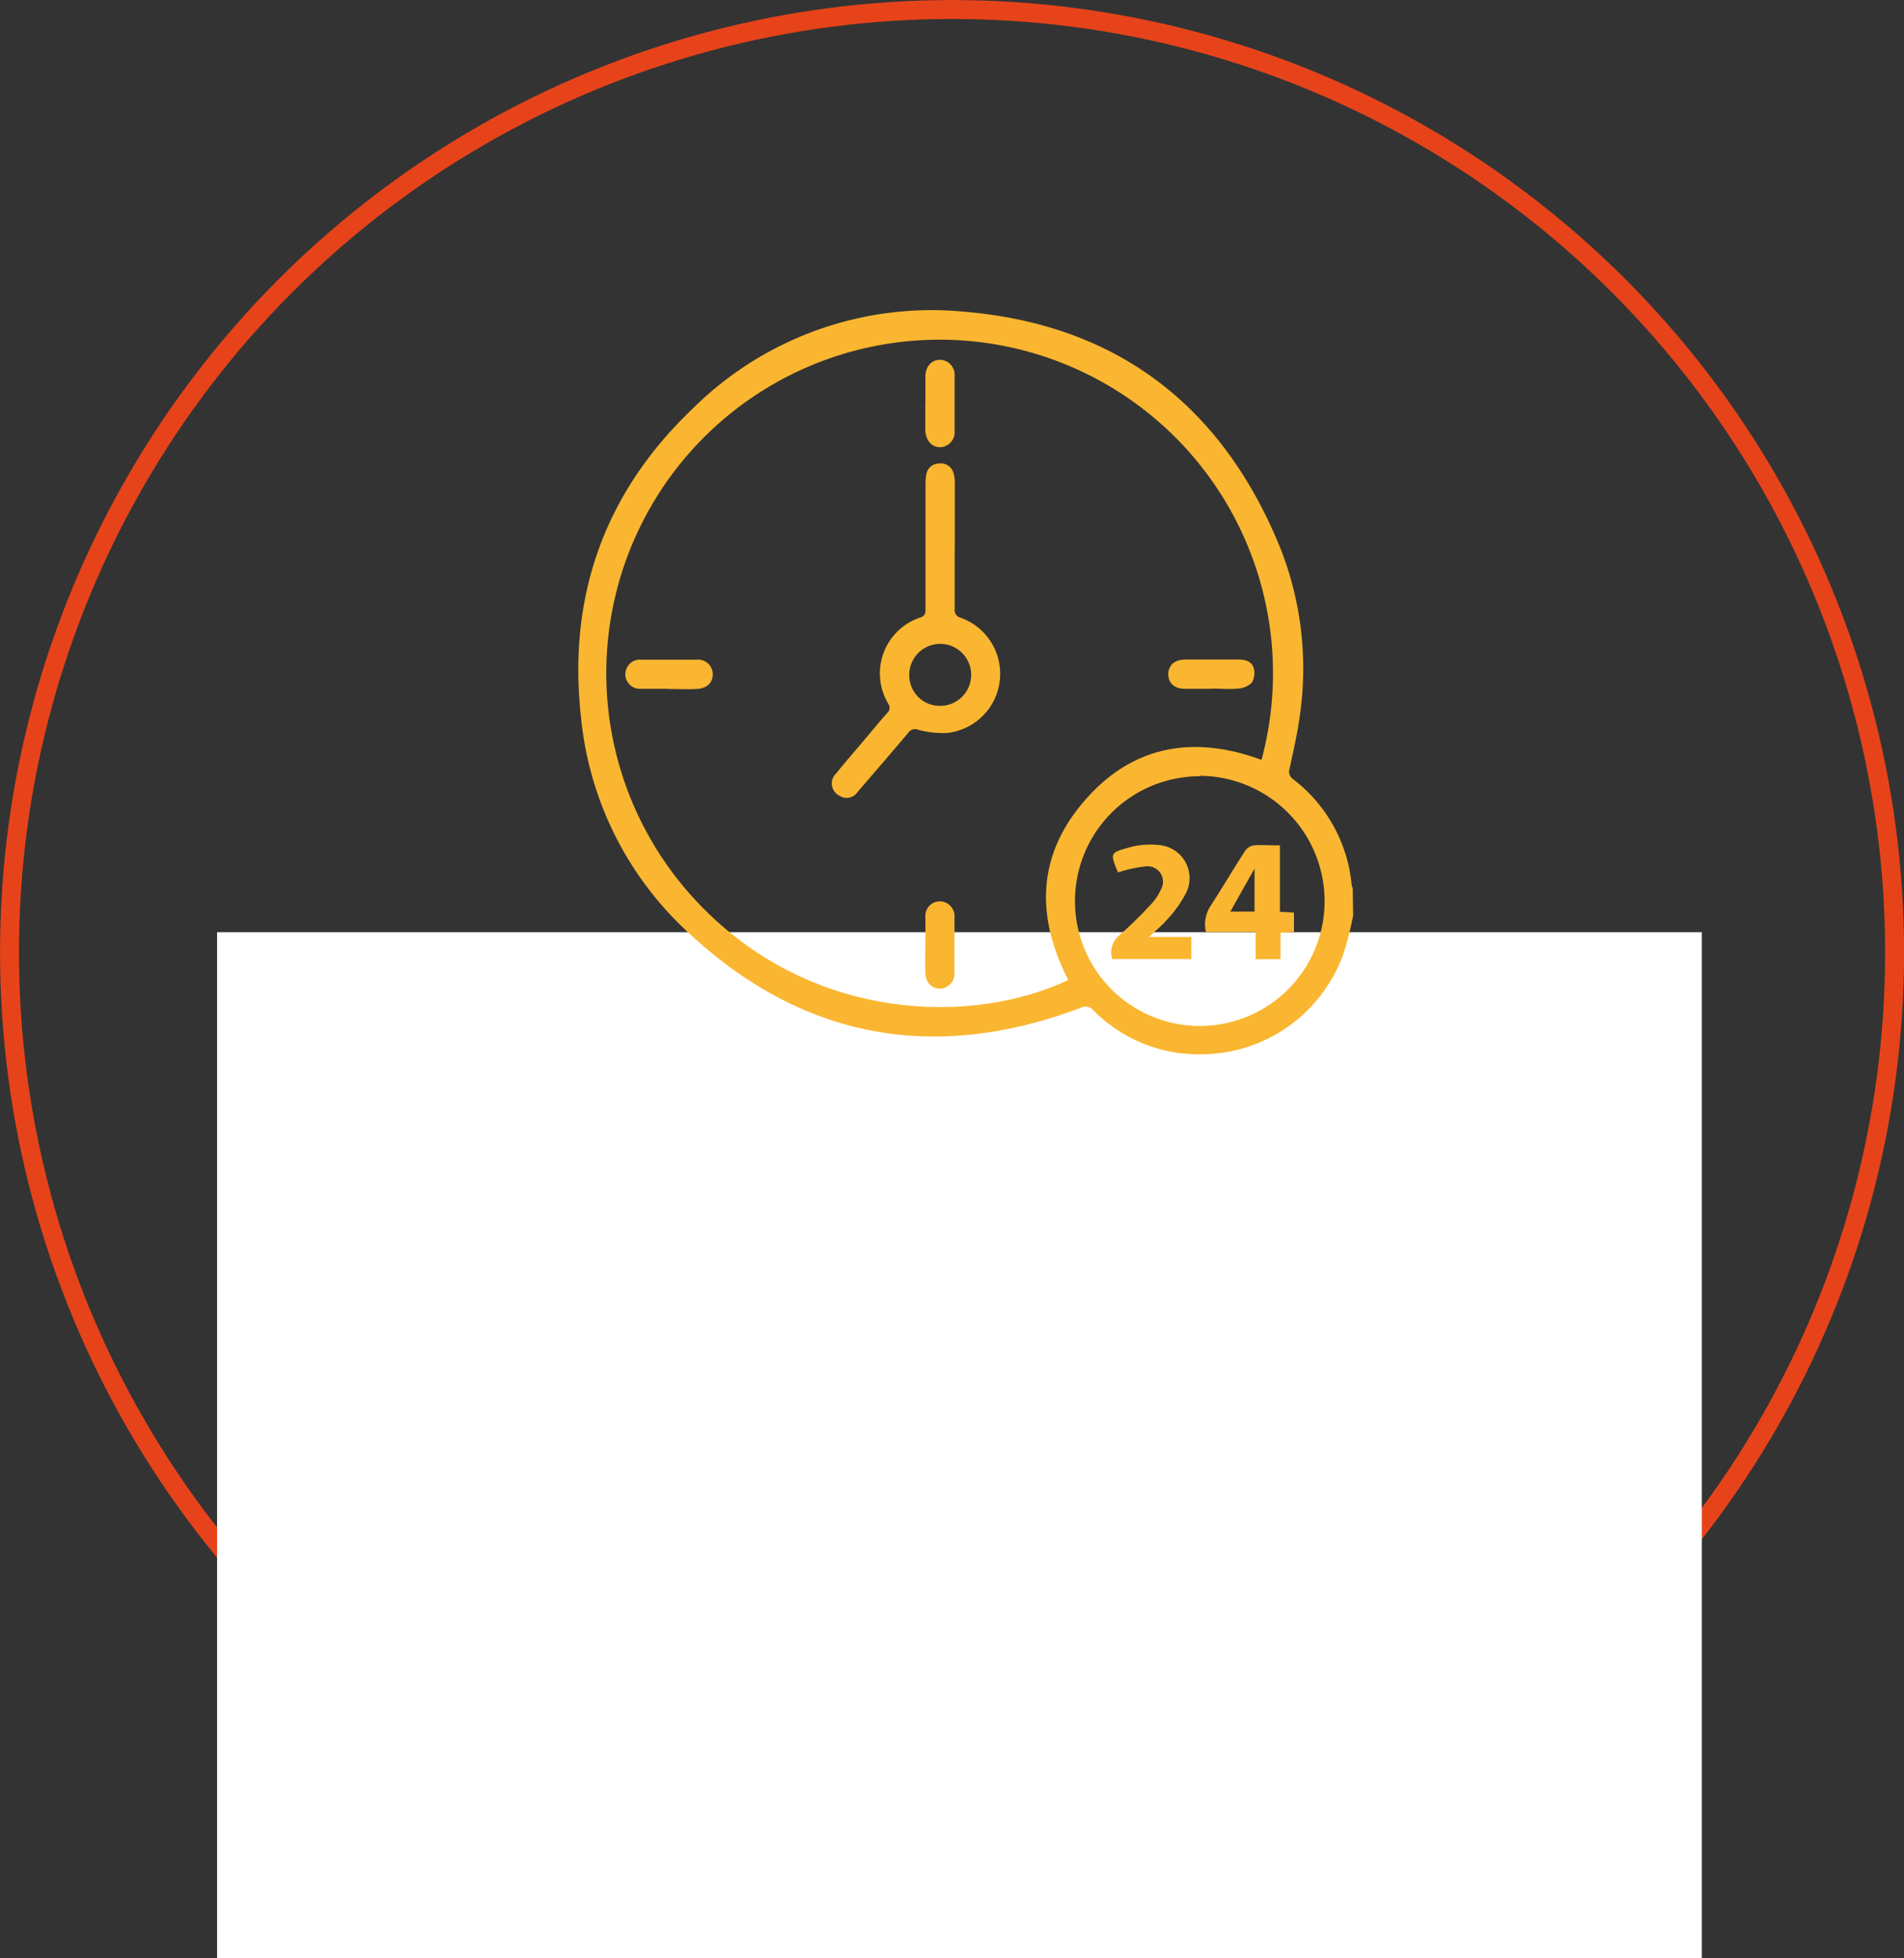 <?xml version="1.0" encoding="UTF-8"?> <svg xmlns="http://www.w3.org/2000/svg" xmlns:xlink="http://www.w3.org/1999/xlink" id="Слой_1" data-name="Слой 1" viewBox="0 0 180.15 185.21"><rect x="0" y="0" width="180.15" height="185.21" fill="#333333" stroke="none"/> <defs> <style>.cls-1,.cls-3{fill:none;}.cls-2{clip-path:url(#clip-path);}.cls-3{stroke:#e7431a;stroke-width:1.79px;}.cls-4{fill:#fff;}.cls-5{fill:#fab630;}</style> <clipPath id="clip-path" transform="translate(-870.1 -407.85)"> <rect class="cls-1" x="870.1" y="407.85" width="180.15" height="185.21"></rect> </clipPath> </defs> <title>3</title> <g class="cls-2"> <circle class="cls-3" cx="90.08" cy="90.08" r="89.18"></circle> </g> <rect class="cls-4" x="20.54" y="88.17" width="140.48" height="97.04"></rect> <g class="cls-2"> <path class="cls-5" d="M983.63,481.27A11.81,11.81,0,1,0,995.43,493a11.87,11.87,0,0,0-11.8-11.77m5.82-1.47a31.54,31.54,0,1,0-53.76,13c10.71,11.73,26.2,12.17,35.49,7.78-3-5.82-3-11.53,1.28-16.65,4.52-5.47,10.39-6.6,17-4.17m8.67,14.72a33.44,33.44,0,0,1-.86,3.45,14.33,14.33,0,0,1-13.53,9.68,14,14,0,0,1-10.14-4.11,1,1,0,0,0-1.29-.27c-13.9,5.22-26.42,2.9-37.24-7.28a31.82,31.82,0,0,1-10-20.24c-1.27-11.42,2.24-21.23,10.54-29.14a32.09,32.09,0,0,1,25.47-9.22c14.54,1.15,24.58,8.78,30.1,22.23a30.94,30.94,0,0,1,1.94,15.74c-.22,1.77-.63,3.52-1,5.26a.86.86,0,0,0,.32,1,14.23,14.23,0,0,1,5.55,10,2.07,2.07,0,0,0,.1.33Z" transform="translate(-870.1 -407.85)"></path> <path class="cls-5" d="M956.13,471.71a2.88,2.88,0,0,0,2.9,2.9,2.93,2.93,0,1,0-2.9-2.9m4.3-12.25c0,2,0,4,0,6a.73.73,0,0,0,.57.82,5.63,5.63,0,0,1-1.31,10.9,9.06,9.06,0,0,1-2.73-.31.75.75,0,0,0-.89.25c-1.59,1.88-3.19,3.74-4.8,5.6a1.25,1.25,0,0,1-1.77.38,1.29,1.29,0,0,1-.3-2.08c.9-1.12,1.84-2.19,2.77-3.29.69-.82,1.37-1.65,2.08-2.45a.66.66,0,0,0,.09-.88,5.57,5.57,0,0,1,3.08-8.16c.47-.18.45-.48.45-.84V453.74a5.43,5.43,0,0,1,.07-1,1.23,1.23,0,0,1,1.2-1.05,1.25,1.25,0,0,1,1.38.9,3.28,3.28,0,0,1,.12,1c0,2,0,3.91,0,5.87" transform="translate(-870.1 -407.85)"></path> <path class="cls-5" d="M957.66,497.14c0-.84,0-1.67,0-2.51A1.38,1.38,0,0,1,959,493.1a1.41,1.41,0,0,1,1.41,1.56c0,1.7,0,3.39,0,5.09a1.44,1.44,0,0,1-1.37,1.61c-.81,0-1.36-.58-1.39-1.57s0-1.77,0-2.65" transform="translate(-870.1 -407.85)"></path> <path class="cls-5" d="M957.66,446c0-.85,0-1.71,0-2.57s.55-1.53,1.34-1.55a1.42,1.42,0,0,1,1.42,1.56q0,2.58,0,5.16a1.42,1.42,0,0,1-1.35,1.55c-.8,0-1.36-.61-1.42-1.57V446Z" transform="translate(-870.1 -407.85)"></path> <path class="cls-5" d="M984.73,473c-.84,0-1.67,0-2.5,0-1,0-1.58-.53-1.59-1.36s.56-1.4,1.6-1.41c1.69,0,3.38,0,5.07,0,.63,0,1.26.19,1.42.84a1.79,1.79,0,0,1-.2,1.37,2.06,2.06,0,0,1-1.31.54c-.82.08-1.66,0-2.49,0" transform="translate(-870.1 -407.85)"></path> <path class="cls-5" d="M933.35,473c-.88,0-1.76,0-2.64,0a1.38,1.38,0,1,1,.09-2.75c1.74,0,3.48,0,5.21,0a1.38,1.38,0,0,1,1.53,1.36c0,.82-.56,1.37-1.55,1.41s-1.76,0-2.64,0Z" transform="translate(-870.1 -407.85)"></path> <path class="cls-5" d="M988.8,490l-2.29,4.07h2.29Zm2.4,4.09,1.33.07V496l-1.27.07v2.5H988.9V496h-4.7a3.22,3.22,0,0,1,.35-2.33c1.16-1.77,2.23-3.6,3.38-5.38a1.2,1.2,0,0,1,.82-.48c.78-.06,1.57,0,2.45,0Z" transform="translate(-870.1 -407.85)"></path> <path class="cls-5" d="M975.87,490.34l-.1-.24c-.6-1.5-.61-1.6,1-2.05a7.5,7.5,0,0,1,3-.27,3.14,3.14,0,0,1,2.49,4.65,11.71,11.71,0,0,1-1.79,2.46c-.44.52-1,.95-1.65,1.58h4v2.09h-7.48a2.1,2.1,0,0,1,.61-2.2,37,37,0,0,0,3-2.92,5,5,0,0,0,1-1.48,1.46,1.46,0,0,0-1.41-2.17,12.78,12.78,0,0,0-2.57.55" transform="translate(-870.1 -407.85)"></path> </g> </svg> 